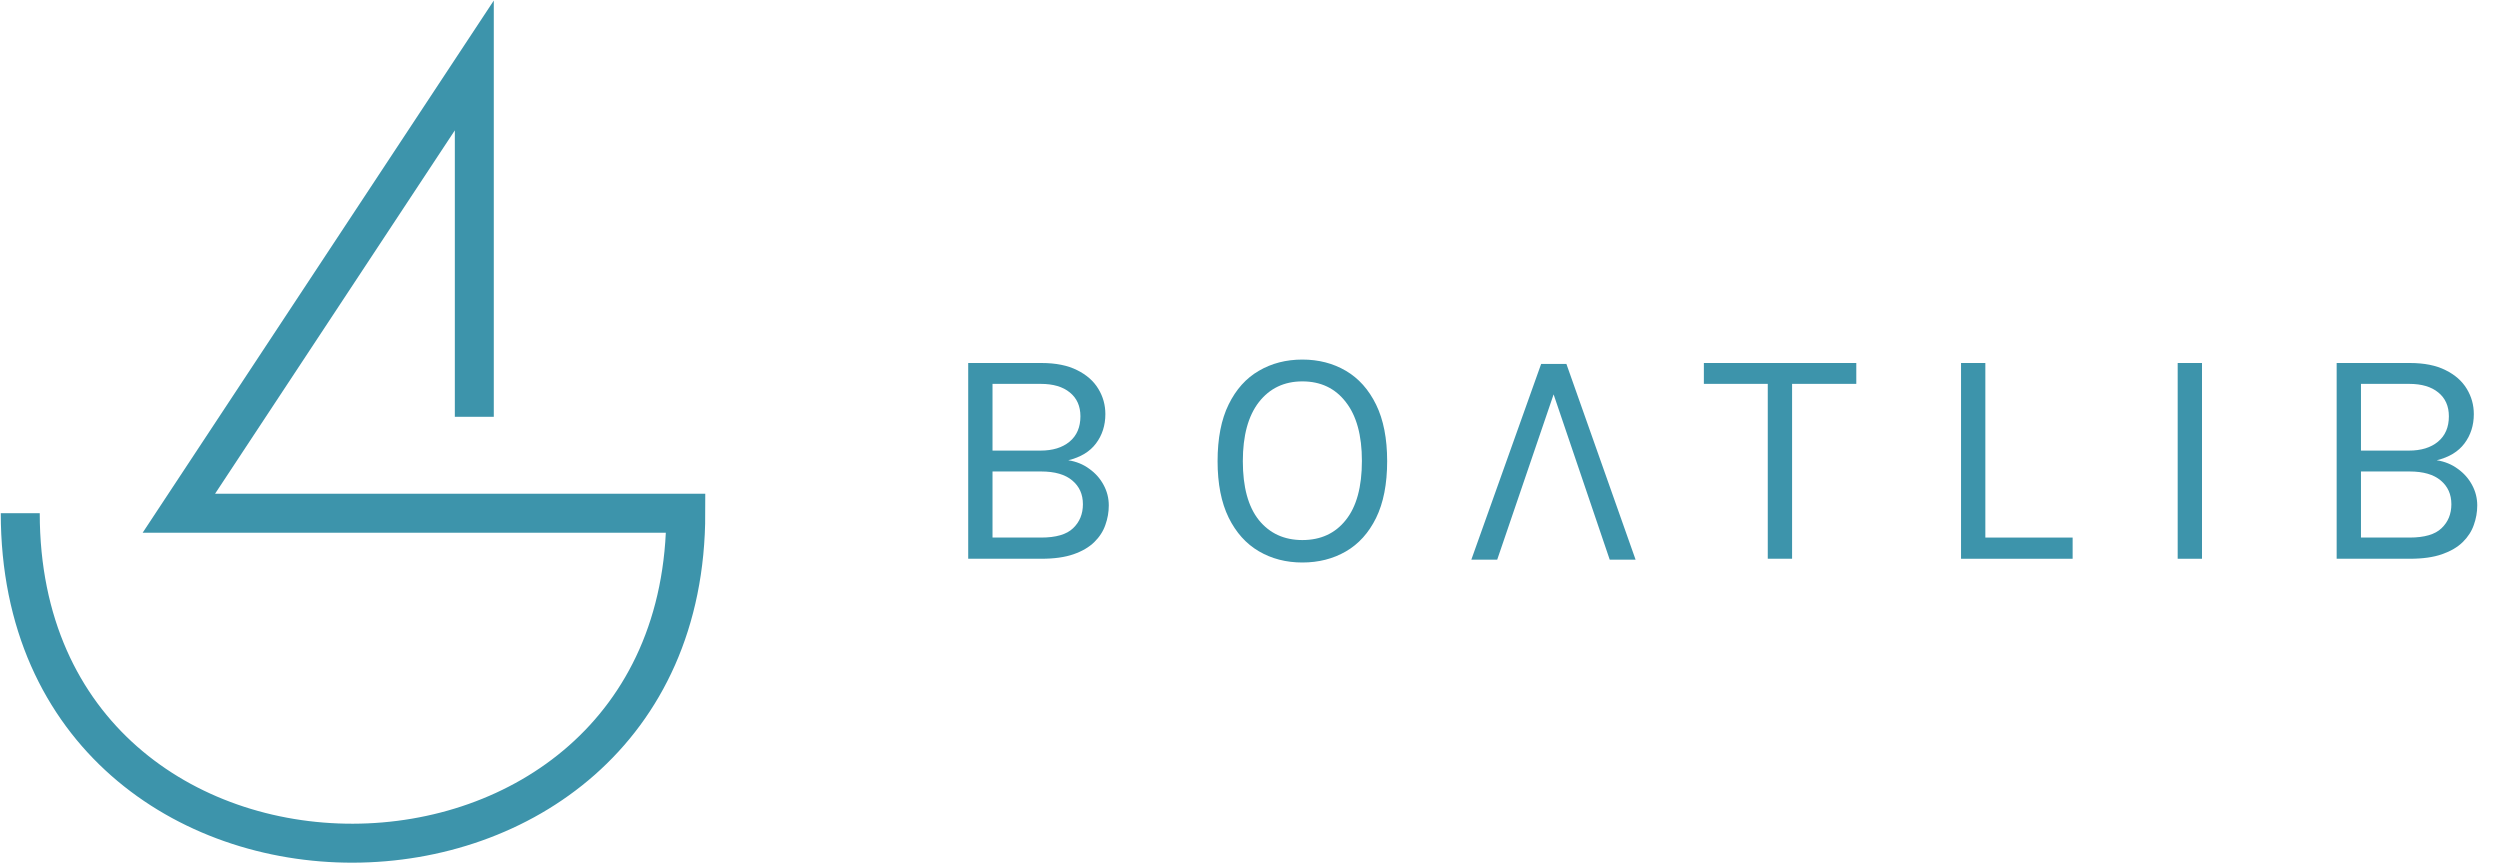 <svg width="1604" height="554" viewBox="0 0 1604 554" fill="none" xmlns="http://www.w3.org/2000/svg">
<path d="M13 329.28C13 612.57 440 610.575 440 329.28H114.762L304.318 42V267.435" stroke="#3D94AB" stroke-width="25"/>
<path d="M621.2 358.5V232.9H668.2C677.4 232.9 685.033 234.433 691.1 237.5C697.167 240.5 701.7 244.5 704.7 249.5C707.7 254.433 709.2 259.833 709.2 265.7C709.2 272.9 707.2 279.167 703.2 284.5C699.267 289.767 693.333 293.367 685.4 295.3C690.533 296.1 695.033 297.933 698.9 300.8C702.833 303.6 705.9 307.067 708.1 311.2C710.3 315.267 711.4 319.633 711.4 324.3C711.4 328.567 710.667 332.733 709.2 336.8C707.8 340.867 705.433 344.533 702.1 347.8C698.767 351.067 694.333 353.667 688.8 355.6C683.267 357.533 676.4 358.5 668.2 358.5H621.2ZM636.8 344.9H668C677.533 344.9 684.367 342.9 688.5 338.9C692.7 334.9 694.8 329.767 694.8 323.5C694.8 317.167 692.533 312.1 688 308.3C683.467 304.433 676.8 302.5 668 302.5H636.8V344.9ZM636.8 246.3V289.1H667.6C675.4 289.1 681.6 287.2 686.2 283.4C690.867 279.533 693.2 274.1 693.2 267.1C693.2 260.567 690.933 255.467 686.4 251.8C681.933 248.133 675.733 246.3 667.8 246.3H636.8Z" fill="#3D94AB"/>
<path d="M835.6 360.9C825.2 360.9 815.9 358.5 807.7 353.7C799.5 348.9 793.033 341.7 788.3 332.1C783.567 322.433 781.2 310.367 781.2 295.9C781.2 281.233 783.567 269.1 788.3 259.5C793.033 249.833 799.5 242.633 807.7 237.9C815.9 233.1 825.2 230.7 835.6 230.7C846 230.7 855.3 233.1 863.5 237.9C871.7 242.7 878.167 249.933 882.9 259.6C887.633 269.267 890 281.367 890 295.9C890 310.5 887.633 322.633 882.9 332.3C878.167 341.9 871.7 349.067 863.5 353.8C855.3 358.533 846 360.9 835.6 360.9ZM835.6 346.5C847.4 346.5 856.7 342.2 863.5 333.6C870.367 325 873.8 312.367 873.8 295.7C873.8 279.367 870.367 266.8 863.5 258C856.7 249.133 847.4 244.7 835.6 244.7C823.933 244.7 814.633 249.133 807.7 258C800.833 266.867 797.4 279.5 797.4 295.9C797.4 312.5 800.833 325.1 807.7 333.7C814.633 342.233 823.933 346.5 835.6 346.5Z" fill="#3D94AB"/>
<path d="M997.8 250.1L960.6 359.1H944L988.8 233.5H1005L1049.4 359.1H1032.8L995.8 250.1H997.8Z" fill="#3D94AB"/>
<path d="M1093.2 246.3V232.9H1191V246.3H1146.3L1149.8 242.7V358.5H1134.2V242.7L1137.7 246.3H1093.2Z" fill="#3D94AB"/>
<path d="M1273.8 232.9V344.9H1329.8V358.5H1258.2V232.9H1273.8Z" fill="#3D94AB"/>
<path d="M1397.2 358.5V232.9H1412.8V358.5H1397.2Z" fill="#3D94AB"/>
<path d="M1499.2 358.5V232.9H1546.2C1555.4 232.9 1563.03 234.433 1569.1 237.5C1575.17 240.5 1579.7 244.5 1582.7 249.5C1585.7 254.433 1587.2 259.833 1587.2 265.7C1587.2 272.9 1585.2 279.167 1581.2 284.5C1577.27 289.767 1571.33 293.367 1563.4 295.3C1568.53 296.1 1573.03 297.933 1576.9 300.8C1580.83 303.6 1583.9 307.067 1586.1 311.2C1588.3 315.267 1589.4 319.633 1589.4 324.3C1589.4 328.567 1588.67 332.733 1587.2 336.8C1585.8 340.867 1583.43 344.533 1580.1 347.8C1576.77 351.067 1572.33 353.667 1566.8 355.6C1561.27 357.533 1554.4 358.5 1546.2 358.5H1499.2ZM1514.8 344.9H1546C1555.53 344.9 1562.37 342.9 1566.5 338.9C1570.7 334.9 1572.8 329.767 1572.8 323.5C1572.8 317.167 1570.53 312.1 1566 308.3C1561.47 304.433 1554.8 302.5 1546 302.5H1514.8V344.9ZM1514.8 246.3V289.1H1545.6C1553.4 289.1 1559.6 287.2 1564.2 283.4C1568.87 279.533 1571.2 274.1 1571.2 267.1C1571.2 260.567 1568.93 255.467 1564.4 251.8C1559.93 248.133 1553.73 246.3 1545.8 246.3H1514.8Z" fill="#3D94AB"/>
</svg>
